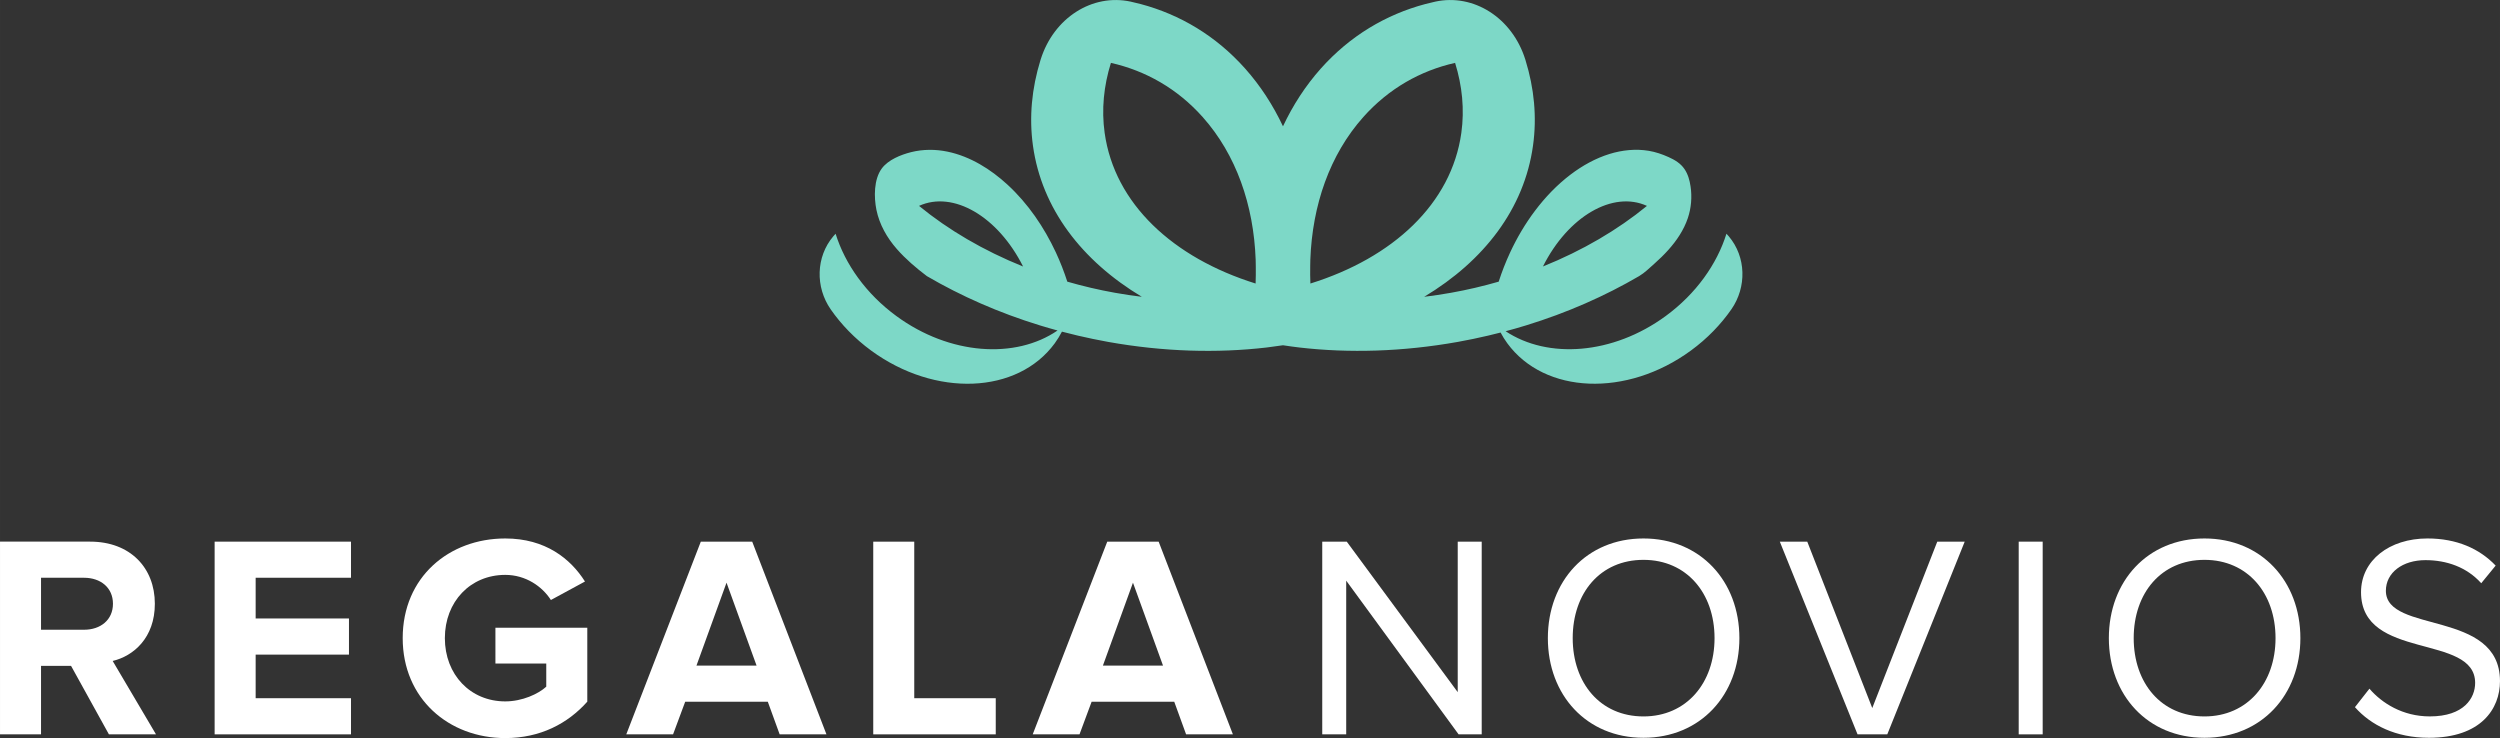 <?xml version="1.0" encoding="UTF-8" standalone="no"?>
<!-- Created with Inkscape (http://www.inkscape.org/) -->

<svg
   width="554.453"
   height="163.694"
   viewBox="0 0 146.699 43.311"
   version="1.1"
   id="svg1"
   xmlns="http://www.w3.org/2000/svg"
   xmlns:svg="http://www.w3.org/2000/svg">
  <rect x="0" y="0" width="146.699" height="43.311" fill="#333333" stroke="none"/>
  <defs
     id="defs1" />
  <g
     id="layer1">
    <g
       id="g2"
       transform="translate(-5.246,-138.114)">
      <g
         id="g1"
         transform="translate(12.389,37.043)">
        <g
           id="g3"
           transform="translate(78.317,10.319)">
          <g
             id="g4"
             transform="translate(129.646,-11.641)">
            <path
               fill-rule="nonzero"
               fill="#6956d8"
               fill-opacity="1"
               d="m -138.212,119.03 c -0.014,-0.336 -0.017,-0.671 -0.011,-1.003 0.003,-0.132 0.006,-0.265 0.007,-0.397 0.117,-3.198 1.137,-6.157 3.109,-8.37 1.49,-1.67 3.349,-2.719 5.385,-3.178 0.419,1.348 0.558,2.73 0.367,4.107 -0.579,4.162 -4.017,7.333 -8.857,8.841 m -3.216,0 c -4.84,-1.509 -8.278,-4.68 -8.858,-8.841 -0.192,-1.377 -0.051,-2.759 0.368,-4.107 0,-10e-4 0,-10e-4 0,-10e-4 0,0 0,10e-4 0,10e-4 2.037,0.46 3.896,1.509 5.384,3.178 1.973,2.213 2.993,5.173 3.11,8.372 0.001,0.131 0.003,0.262 0.007,0.393 0.004,0.333 0.003,0.668 -0.011,1.006 m -19.75,-4.557 c 1.997,-0.911 4.626,0.608 6.105,3.557 -2.318,-0.933 -4.385,-2.148 -6.105,-3.557 m 42.715,10e-4 c -1.718,1.407 -3.785,2.622 -6.103,3.554 1.479,-2.948 4.108,-4.466 6.103,-3.554 m -34.014,4.446 c -0.185,-0.573 -0.407,-1.147 -0.67,-1.713 -0.692,-1.483 -1.633,-2.869 -2.842,-3.981 -0.987,-0.907 -2.181,-1.655 -3.507,-1.933 -0.706,-0.149 -1.448,-0.149 -2.151,0.028 -0.598,0.152 -1.339,0.446 -1.718,0.96 -0.469,0.637 -0.463,1.681 -0.313,2.423 0.175,0.86 0.62,1.641 1.195,2.296 0.524,0.598 1.133,1.115 1.765,1.594 2,1.169 4.229,2.154 6.637,2.893 0.34,0.105 0.685,0.203 1.032,0.298 -2.472,1.696 -6.331,1.444 -9.456,-0.846 -1.787,-1.309 -3.01,-3.047 -3.568,-4.831 -0.047,0.048 -0.091,0.099 -0.135,0.15 -1.025,1.209 -1.058,2.979 -0.156,4.282 0.619,0.892 1.417,1.72 2.376,2.423 3.761,2.755 8.584,2.565 10.775,-0.426 0.16,-0.219 0.299,-0.448 0.422,-0.684 0.311,0.081 0.623,0.16 0.938,0.234 0.584,0.136 1.174,0.26 1.774,0.368 3.241,0.579 6.386,0.666 9.292,0.329 0.325,-0.039 0.648,-0.084 0.967,-0.132 0.32,0.048 0.641,0.094 0.967,0.132 2.906,0.336 6.051,0.249 9.291,-0.329 0.599,-0.107 1.191,-0.232 1.774,-0.368 0.247,-0.058 0.492,-0.119 0.737,-0.182 0.116,0.218 0.245,0.429 0.394,0.631 2.191,2.99 7.014,3.181 10.774,0.426 0.961,-0.703 1.757,-1.531 2.377,-2.423 0.903,-1.302 0.868,-3.073 -0.156,-4.282 -0.044,-0.051 -0.088,-0.102 -0.136,-0.15 -0.557,1.785 -1.78,3.522 -3.566,4.831 -3.098,2.27 -6.916,2.537 -9.391,0.89 0.404,-0.107 0.803,-0.22 1.196,-0.342 2.409,-0.739 4.637,-1.724 6.638,-2.893 0.317,-0.186 0.61,-0.478 0.886,-0.721 0.288,-0.255 0.566,-0.524 0.823,-0.81 0.491,-0.547 0.912,-1.17 1.148,-1.87 0.201,-0.594 0.254,-1.246 0.16,-1.864 -0.052,-0.356 -0.15,-0.712 -0.354,-1.013 -0.229,-0.339 -0.571,-0.542 -0.937,-0.706 -0.373,-0.168 -0.757,-0.3 -1.162,-0.368 -0.768,-0.128 -1.556,-0.044 -2.296,0.183 -0.834,0.258 -1.605,0.69 -2.297,1.215 -0.795,0.604 -1.49,1.333 -2.088,2.129 -0.571,0.758 -1.054,1.579 -1.454,2.439 -0.263,0.565 -0.485,1.138 -0.67,1.712 -0.907,0.262 -1.841,0.482 -2.8,0.653 -0.528,0.095 -1.053,0.172 -1.574,0.236 3.517,-2.11 5.872,-5.169 6.387,-8.868 0.236,-1.681 0.07,-3.371 -0.44,-5.017 -0.003,-0.012 -0.007,-0.025 -0.011,-0.037 -0.766,-2.45 -3.033,-3.887 -5.286,-3.398 -0.193,0.041 -0.386,0.088 -0.576,0.139 -2.314,0.615 -4.423,1.866 -6.135,3.784 -0.903,1.014 -1.643,2.157 -2.223,3.393 -0.582,-1.236 -1.32,-2.378 -2.224,-3.393 -1.71,-1.918 -3.82,-3.169 -6.134,-3.784 -0.19,-0.051 -0.383,-0.098 -0.576,-0.139 -2.253,-0.489 -4.52,0.948 -5.286,3.398 -0.004,0.012 -0.008,0.025 -0.012,0.037 -0.508,1.647 -0.674,3.336 -0.44,5.017 0.515,3.699 2.872,6.758 6.389,8.868 -0.522,-0.063 -1.046,-0.141 -1.575,-0.236 -0.959,-0.171 -1.892,-0.391 -2.799,-0.653"
               id="path507"
               style="stroke-width:0.353;fill:#7dd8c7;fill-opacity:1" />
            <path
               fill-rule="nonzero"
               fill="#202020"
               fill-opacity="1"
               d="m -210.173,139.347 h -2.526 v -3.051 h 2.526 c 0.966,0 1.695,0.576 1.695,1.525 0,0.949 -0.729,1.525 -1.695,1.525 m 4.153,-1.525 c 0,-2.102 -1.441,-3.645 -3.796,-3.645 h -5.29 v 11.308 h 2.407 v -4.018 h 1.762 l 2.221,4.018 h 2.763 l -2.542,-4.306 c 1.221,-0.289 2.475,-1.356 2.475,-3.357"
               id="path508"
               style="stroke-width:0.353;fill:#ffffff" />
            <path
               fill-rule="nonzero"
               fill="#202020"
               fill-opacity="1"
               d="m -202.512,145.485 h 8.002 v -2.121 h -5.595 v -2.558 h 5.476 v -2.121 h -5.476 v -2.39 h 5.595 v -2.118 h -8.002 z m 0,0"
               id="path509"
               style="stroke-width:0.353;fill:#ffffff" />
            <path
               fill-rule="nonzero"
               fill="#202020"
               fill-opacity="1"
               d="m -186.035,141.331 h 2.983 v 1.356 c -0.458,0.423 -1.407,0.864 -2.406,0.864 -2.052,0 -3.544,-1.576 -3.544,-3.712 0,-2.136 1.492,-3.712 3.544,-3.712 1.203,0 2.169,0.678 2.678,1.474 l 2,-1.085 c -0.846,-1.339 -2.322,-2.526 -4.677,-2.526 -3.307,0 -6.019,2.271 -6.019,5.848 0,3.559 2.712,5.865 6.019,5.865 2.051,0 3.661,-0.846 4.813,-2.136 v -4.339 h -5.391 z m 0,0"
               id="path510"
               style="stroke-width:0.353;fill:#ffffff" />
            <path
               fill-rule="nonzero"
               fill="#202020"
               fill-opacity="1"
               d="m -174.238,141.45 1.764,-4.866 1.763,4.866 z m 0.255,-7.273 -4.374,11.308 h 2.746 l 0.712,-1.915 h 4.847 l 0.696,1.915 h 2.746 l -4.357,-11.308 z m 0,0"
               id="path511"
               style="stroke-width:0.353;fill:#ffffff" />
            <path
               fill-rule="nonzero"
               fill="#202020"
               fill-opacity="1"
               d="m -161.458,134.178 h -2.406 v 11.307 h 7.188 v -2.121 h -4.782 z m 0,0"
               id="path512"
               style="stroke-width:0.353;fill:#ffffff" />
            <path
               fill-rule="nonzero"
               fill="#202020"
               fill-opacity="1"
               d="m -150.388,141.45 1.764,-4.866 1.763,4.866 z m 0.255,-7.273 -4.374,11.308 h 2.746 l 0.711,-1.915 h 4.848 l 0.696,1.915 h 2.746 l -4.357,-11.308 z m 0,0"
               id="path513"
               style="stroke-width:0.353;fill:#ffffff" />
            <path
               fill-rule="nonzero"
               fill="#202020"
               fill-opacity="1"
               d="m -129.567,143.008 -6.51,-8.83 h -1.44 v 11.307 h 1.406 v -9.019 l 6.595,9.019 h 1.356 v -11.307 h -1.407 z m 0,0"
               id="path514"
               style="stroke-width:0.353;fill:#ffffff" />
            <path
               fill-rule="nonzero"
               fill="#202020"
               fill-opacity="1"
               d="m -118.667,144.433 c -2.544,0 -4.153,-1.966 -4.153,-4.594 0,-2.644 1.61,-4.594 4.153,-4.594 2.525,0 4.17,1.95 4.17,4.594 0,2.628 -1.645,4.594 -4.17,4.594 m 0,-10.443 c -3.34,0 -5.611,2.508 -5.611,5.848 0,3.339 2.271,5.848 5.611,5.848 3.339,0 5.628,-2.509 5.628,-5.848 0,-3.34 -2.289,-5.848 -5.628,-5.848"
               id="path515"
               style="stroke-width:0.353;fill:#ffffff" />
            <path
               fill-rule="nonzero"
               fill="#202020"
               fill-opacity="1"
               d="m -105.242,143.941 -3.814,-9.763 h -1.611 l 4.561,11.307 h 1.745 l 4.543,-11.307 h -1.61 z m 0,0"
               id="path516"
               style="stroke-width:0.353;fill:#ffffff" />
            <path
               fill-rule="nonzero"
               fill="#202020"
               fill-opacity="1"
               d="m -96.649,145.485 h 1.407 v -11.308 h -1.407 z m 0,0"
               id="path517"
               style="stroke-width:0.353;fill:#ffffff" />
            <path
               fill-rule="nonzero"
               fill="#202020"
               fill-opacity="1"
               d="m -85.748,144.433 c -2.544,0 -4.153,-1.966 -4.153,-4.594 0,-2.644 1.61,-4.594 4.153,-4.594 2.526,0 4.17,1.95 4.17,4.594 0,2.628 -1.644,4.594 -4.17,4.594 m 0,-10.443 c -3.34,0 -5.611,2.508 -5.611,5.848 0,3.339 2.271,5.848 5.611,5.848 3.339,0 5.628,-2.509 5.628,-5.848 0,-3.34 -2.289,-5.848 -5.628,-5.848"
               id="path518"
               style="stroke-width:0.353;fill:#ffffff" />
            <path
               fill-rule="nonzero"
               fill="#202020"
               fill-opacity="1"
               d="m -75.103,137.059 c 0,-1.069 0.983,-1.797 2.322,-1.797 1.237,0 2.424,0.407 3.273,1.355 l 0.847,-1.034 c -0.951,-0.999 -2.29,-1.593 -4.002,-1.593 -2.238,0 -3.898,1.288 -3.898,3.153 0,4.035 6.696,2.406 6.696,5.323 0,0.881 -0.645,1.966 -2.661,1.966 -1.594,0 -2.814,-0.78 -3.543,-1.627 l -0.849,1.085 c 0.933,1.051 2.391,1.797 4.341,1.797 3.051,0 4.17,-1.695 4.17,-3.324 0,-4.221 -6.696,-2.762 -6.696,-5.304"
               id="path519"
               style="stroke-width:0.353;fill:#ffffff" />
          </g>
        </g>
      </g>
    </g>
  </g>
</svg>
